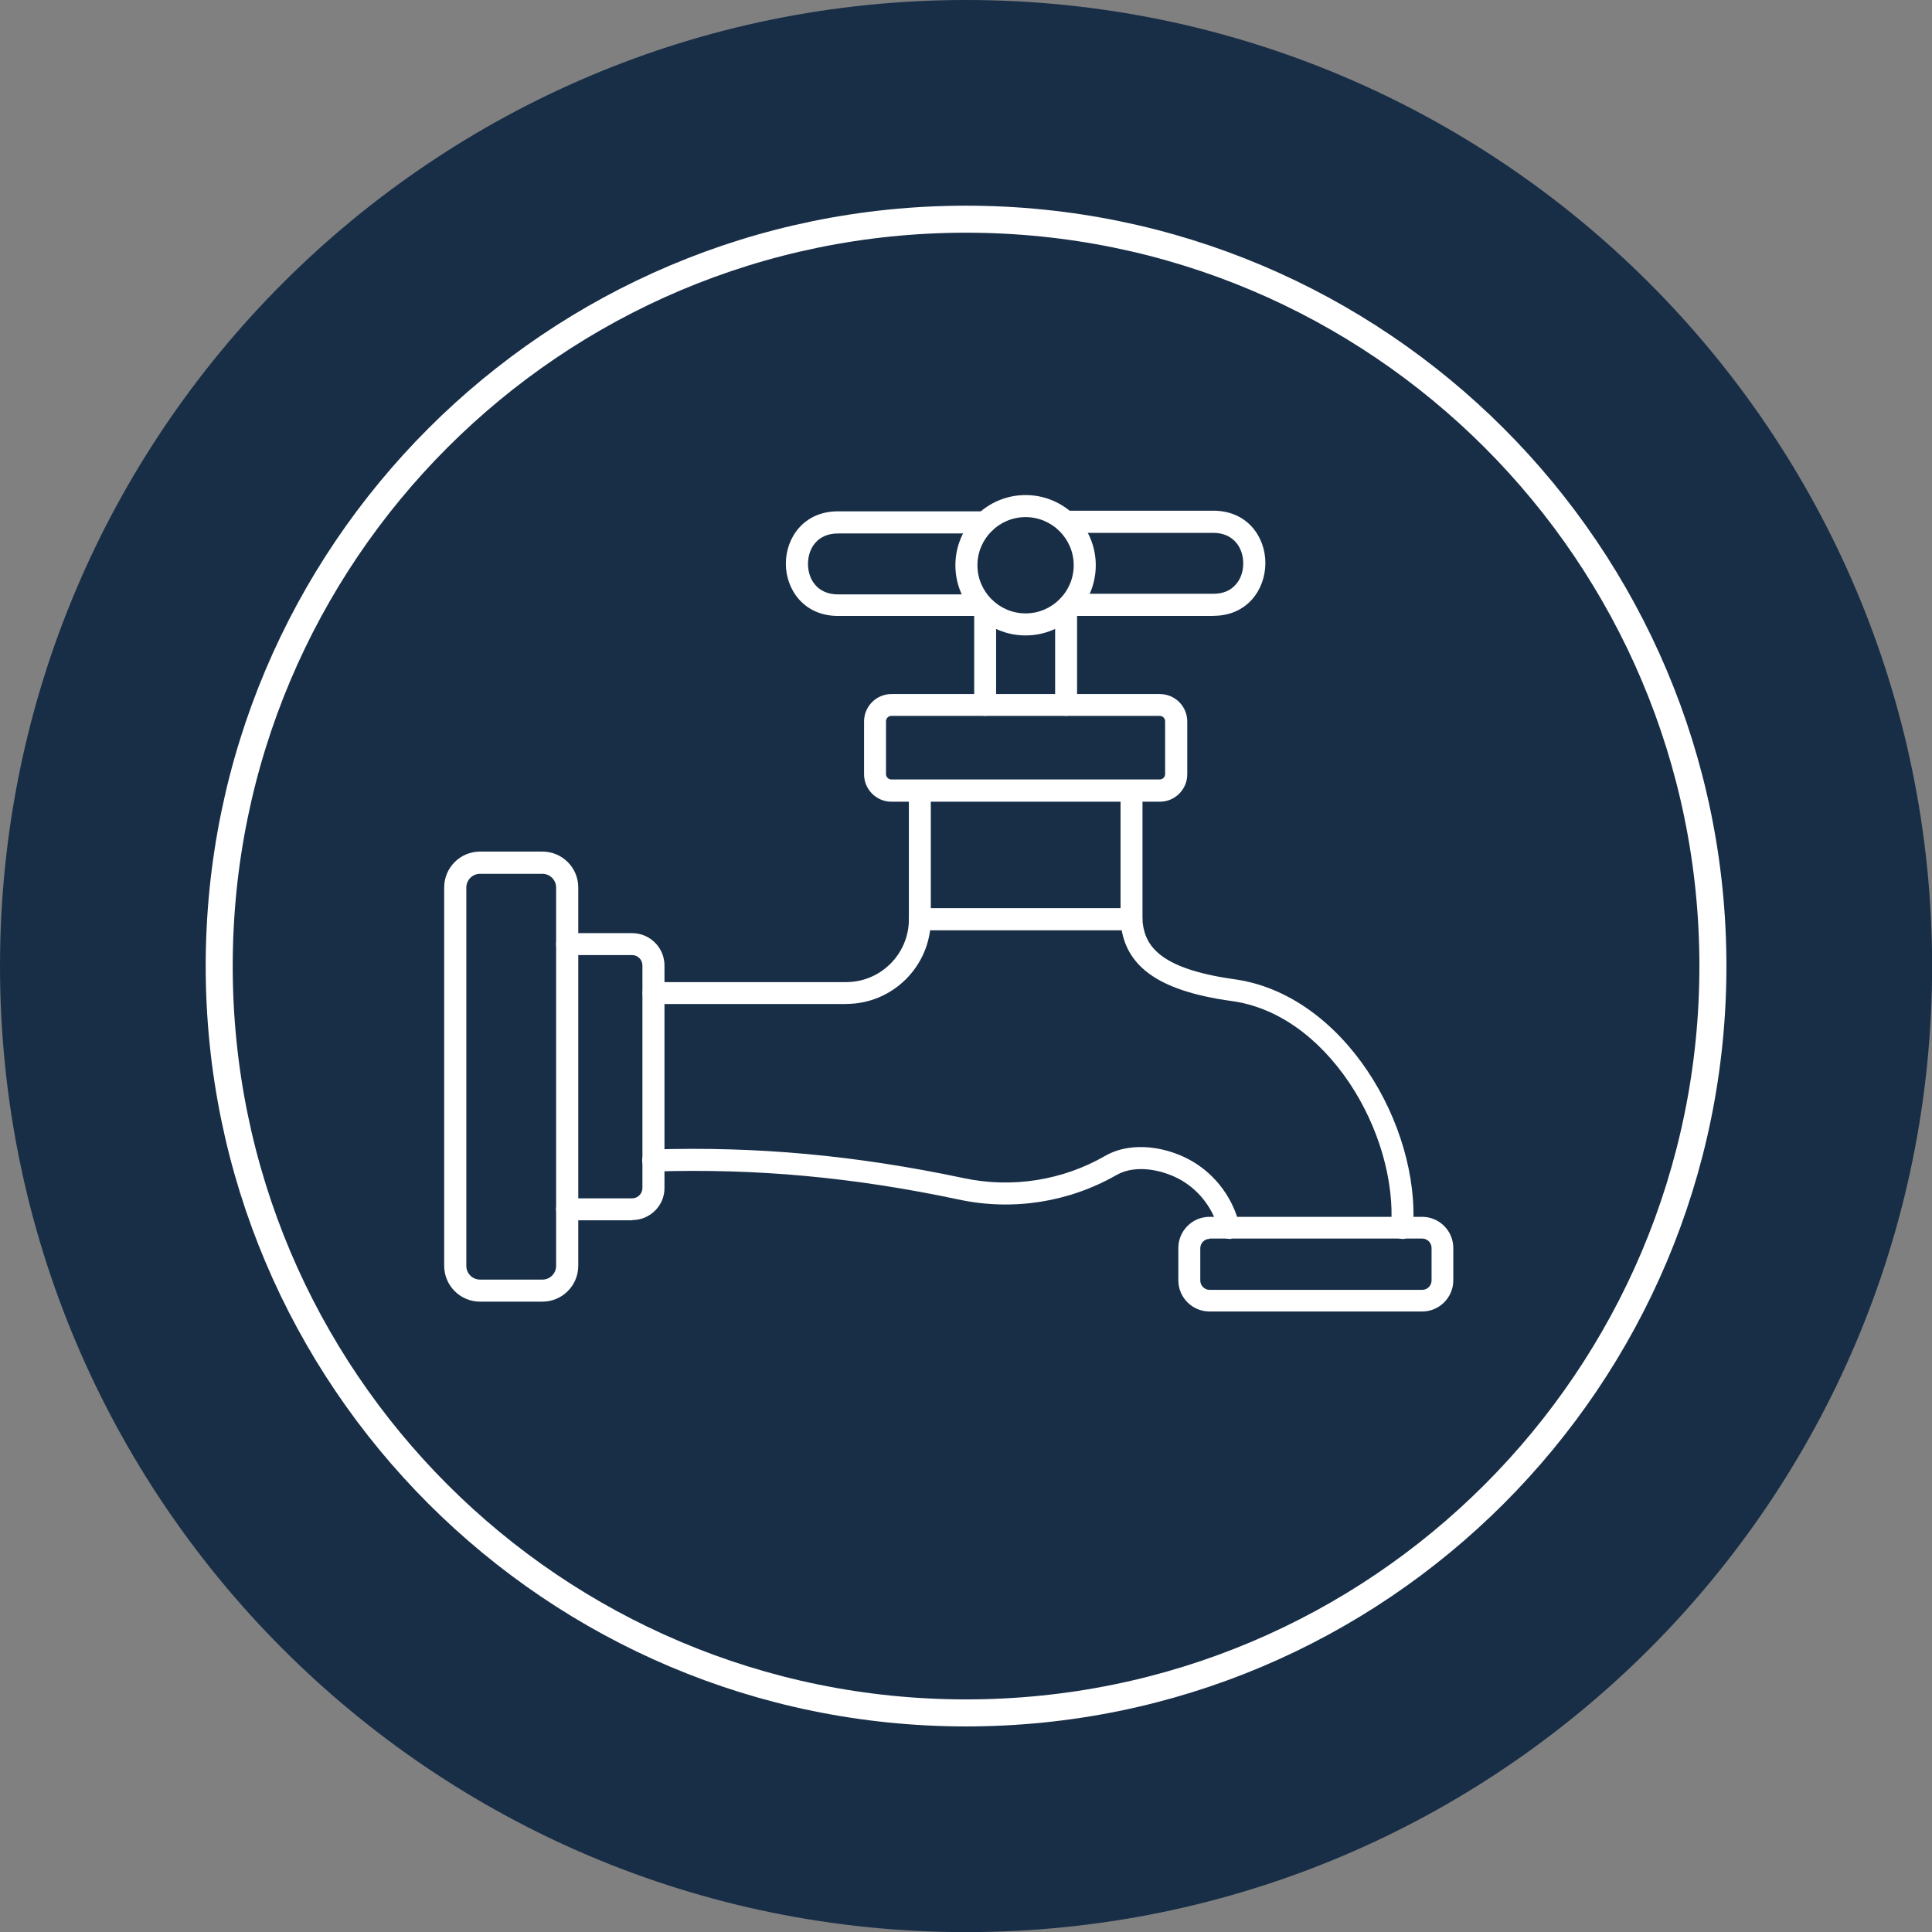 <?xml version="1.0" encoding="UTF-8"?> <svg xmlns="http://www.w3.org/2000/svg" width="143" height="143" viewBox="0 0 143 143" fill="none"><rect x="0" y="0" width="143" height="143" fill="#808080" stroke="none"/><g clip-path="url(#clip0_414_11123)"><path d="M71.504 143.008C110.994 143.008 143.008 110.994 143.008 71.504C143.008 32.013 110.994 0 71.504 0C32.013 0 0 32.013 0 71.504C0 110.994 32.013 143.008 71.504 143.008Z" fill="#182E47"></path><path d="M71.504 126.784C102.035 126.784 126.784 102.034 126.784 71.504C126.784 40.974 102.035 16.224 71.504 16.224C40.974 16.224 16.225 40.974 16.225 71.504C16.225 102.034 40.974 126.784 71.504 126.784Z" stroke="white" stroke-width="2" stroke-miterlimit="10"></path><path d="M83.743 68.858H68.083C67.632 68.858 67.272 68.497 67.272 68.046V58.528C67.272 58.077 67.632 57.716 68.083 57.716C68.534 57.716 68.895 58.077 68.895 58.528V67.219H82.939V58.528C82.939 58.077 83.3 57.716 83.751 57.716C84.202 57.716 84.563 58.077 84.563 58.528V68.046C84.578 68.474 84.202 68.858 83.751 68.858H83.743Z" fill="white"></path><path d="M89.532 91.697C89.156 91.697 88.841 92.005 88.841 92.389V94.779C88.841 95.155 89.149 95.471 89.532 95.471H105.268C105.643 95.471 105.959 95.163 105.959 94.779V92.366C105.959 91.99 105.651 91.674 105.268 91.674H89.532V91.69V91.697ZM105.26 97.072H89.525C88.254 97.072 87.217 96.043 87.217 94.764V92.374C87.217 91.103 88.247 90.066 89.525 90.066H105.26C106.531 90.066 107.568 91.096 107.568 92.374V94.764C107.568 96.035 106.538 97.072 105.26 97.072Z" fill="white"></path><path d="M62.626 74.315H48.372C47.921 74.315 47.56 73.955 47.56 73.504C47.56 73.052 47.921 72.692 48.372 72.692H62.626C65.189 72.692 67.272 70.609 67.272 68.045C67.272 67.594 67.633 67.234 68.084 67.234C68.535 67.234 68.896 67.594 68.896 68.045C68.896 71.489 66.092 74.308 62.633 74.308L62.626 74.315ZM103.779 91.697H103.727C103.276 91.659 102.937 91.284 102.968 90.817C103.208 87.389 102.058 83.42 99.885 80.164C97.562 76.706 94.465 74.533 91.142 74.09C85.669 73.331 83.135 71.474 82.932 68.083C82.894 67.632 83.24 67.241 83.691 67.226C84.142 67.188 84.533 67.534 84.548 67.985C84.669 69.842 85.563 71.669 91.367 72.481C99.472 73.601 105.14 83.322 104.584 90.953C104.569 91.381 104.208 91.712 103.772 91.712L103.779 91.697ZM90.991 91.697C90.63 91.697 90.285 91.441 90.202 91.081C89.841 89.547 88.841 88.186 87.48 87.382C86.172 86.607 84.09 86.141 82.646 86.968C79.12 88.983 74.986 89.637 71.008 88.795C63.145 87.126 55.95 86.472 48.372 86.713C47.921 86.728 47.545 86.367 47.53 85.923C47.515 85.472 47.876 85.096 48.319 85.081C56.033 84.841 63.325 85.51 71.332 87.201C74.91 87.961 78.647 87.374 81.812 85.547C83.842 84.397 86.526 84.931 88.285 85.976C90.022 87.006 91.277 88.727 91.743 90.69C91.848 91.118 91.57 91.569 91.142 91.674C91.127 91.689 91.059 91.712 90.984 91.712L90.991 91.697Z" fill="white"></path><path d="M65.977 52.987C65.752 52.987 65.579 53.175 65.579 53.385V57.295C65.579 57.52 65.767 57.693 65.977 57.693H85.84C86.066 57.693 86.238 57.505 86.238 57.295V53.385C86.238 53.16 86.05 52.987 85.84 52.987H65.977ZM85.847 59.34H65.985C64.865 59.34 63.955 58.43 63.955 57.31V53.401C63.955 52.28 64.865 51.371 65.985 51.371H85.847C86.968 51.371 87.877 52.28 87.877 53.401V57.31C87.877 58.43 86.968 59.34 85.847 59.34Z" fill="white"></path><path d="M72.917 52.987C72.466 52.987 72.106 52.626 72.106 52.175V45.033C72.106 44.582 72.466 44.221 72.917 44.221C73.368 44.221 73.729 44.582 73.729 45.033V52.175C73.744 52.626 73.368 52.987 72.917 52.987ZM78.909 52.987C78.458 52.987 78.097 52.626 78.097 52.175V45.033C78.097 44.582 78.458 44.221 78.909 44.221C79.36 44.221 79.721 44.582 79.721 45.033V52.175C79.721 52.626 79.36 52.987 78.909 52.987Z" fill="white"></path><path d="M75.91 38.274C73.948 38.274 72.346 39.876 72.346 41.838C72.346 43.8 73.948 45.401 75.91 45.401C77.872 45.401 79.473 43.8 79.473 41.838C79.473 39.876 77.872 38.274 75.91 38.274ZM75.91 47.033C73.038 47.033 70.715 44.695 70.715 41.838C70.715 38.981 73.053 36.643 75.91 36.643C78.767 36.643 81.105 38.981 81.105 41.838C81.105 44.695 78.782 47.033 75.91 47.033Z" fill="white"></path><path d="M89.802 45.589H79.164C78.713 45.589 78.352 45.228 78.352 44.777C78.352 44.326 78.713 43.95 79.164 43.95H89.802C90.508 43.95 91.072 43.725 91.471 43.259C91.832 42.86 92.02 42.296 92.02 41.695C92.02 40.575 91.328 39.44 89.802 39.44H78.923C78.472 39.44 78.111 39.079 78.111 38.612C78.111 38.146 78.472 37.8 78.923 37.8H89.802C92.335 37.8 93.659 39.748 93.659 41.672C93.659 43.62 92.335 45.582 89.802 45.582V45.589Z" fill="white"></path><path d="M72.661 45.589H62.023C59.489 45.589 58.166 43.627 58.166 41.718C58.166 39.808 59.489 37.846 62.023 37.846H72.901C73.352 37.846 73.713 38.207 73.713 38.658C73.713 39.109 73.352 39.485 72.901 39.485H62.023C60.489 39.485 59.805 40.605 59.805 41.74C59.805 42.875 60.497 43.995 62.023 43.995H72.661C73.112 43.995 73.473 44.356 73.473 44.822C73.473 45.236 73.112 45.597 72.661 45.597V45.589Z" fill="white"></path><path d="M46.791 90.321H41.972C41.521 90.321 41.16 89.96 41.16 89.509C41.16 89.058 41.521 88.697 41.972 88.697H46.791C47.205 88.697 47.55 88.352 47.55 87.938V71.451C47.55 71.038 47.205 70.692 46.791 70.692H41.972C41.521 70.692 41.16 70.331 41.16 69.88C41.16 69.429 41.521 69.068 41.972 69.068H46.791C48.099 69.068 49.182 70.135 49.182 71.459V87.946C49.182 89.239 48.114 90.306 46.791 90.306V90.321Z" fill="white"></path><path d="M35.531 64.677C34.959 64.677 34.516 65.144 34.516 65.692V93.697C34.516 94.268 34.982 94.712 35.531 94.712H40.147C40.718 94.712 41.162 94.246 41.162 93.697V65.692C41.162 65.121 40.696 64.677 40.147 64.677H35.531ZM40.147 96.343H35.531C34.065 96.343 32.877 95.155 32.877 93.689V65.685C32.877 64.219 34.065 63.031 35.531 63.031H40.147C41.613 63.031 42.801 64.219 42.801 65.685V93.689C42.801 95.155 41.613 96.343 40.147 96.343Z" fill="white"></path></g><defs><clipPath id="clip0_414_11123"><rect width="143" height="143" fill="white"></rect></clipPath></defs></svg> 